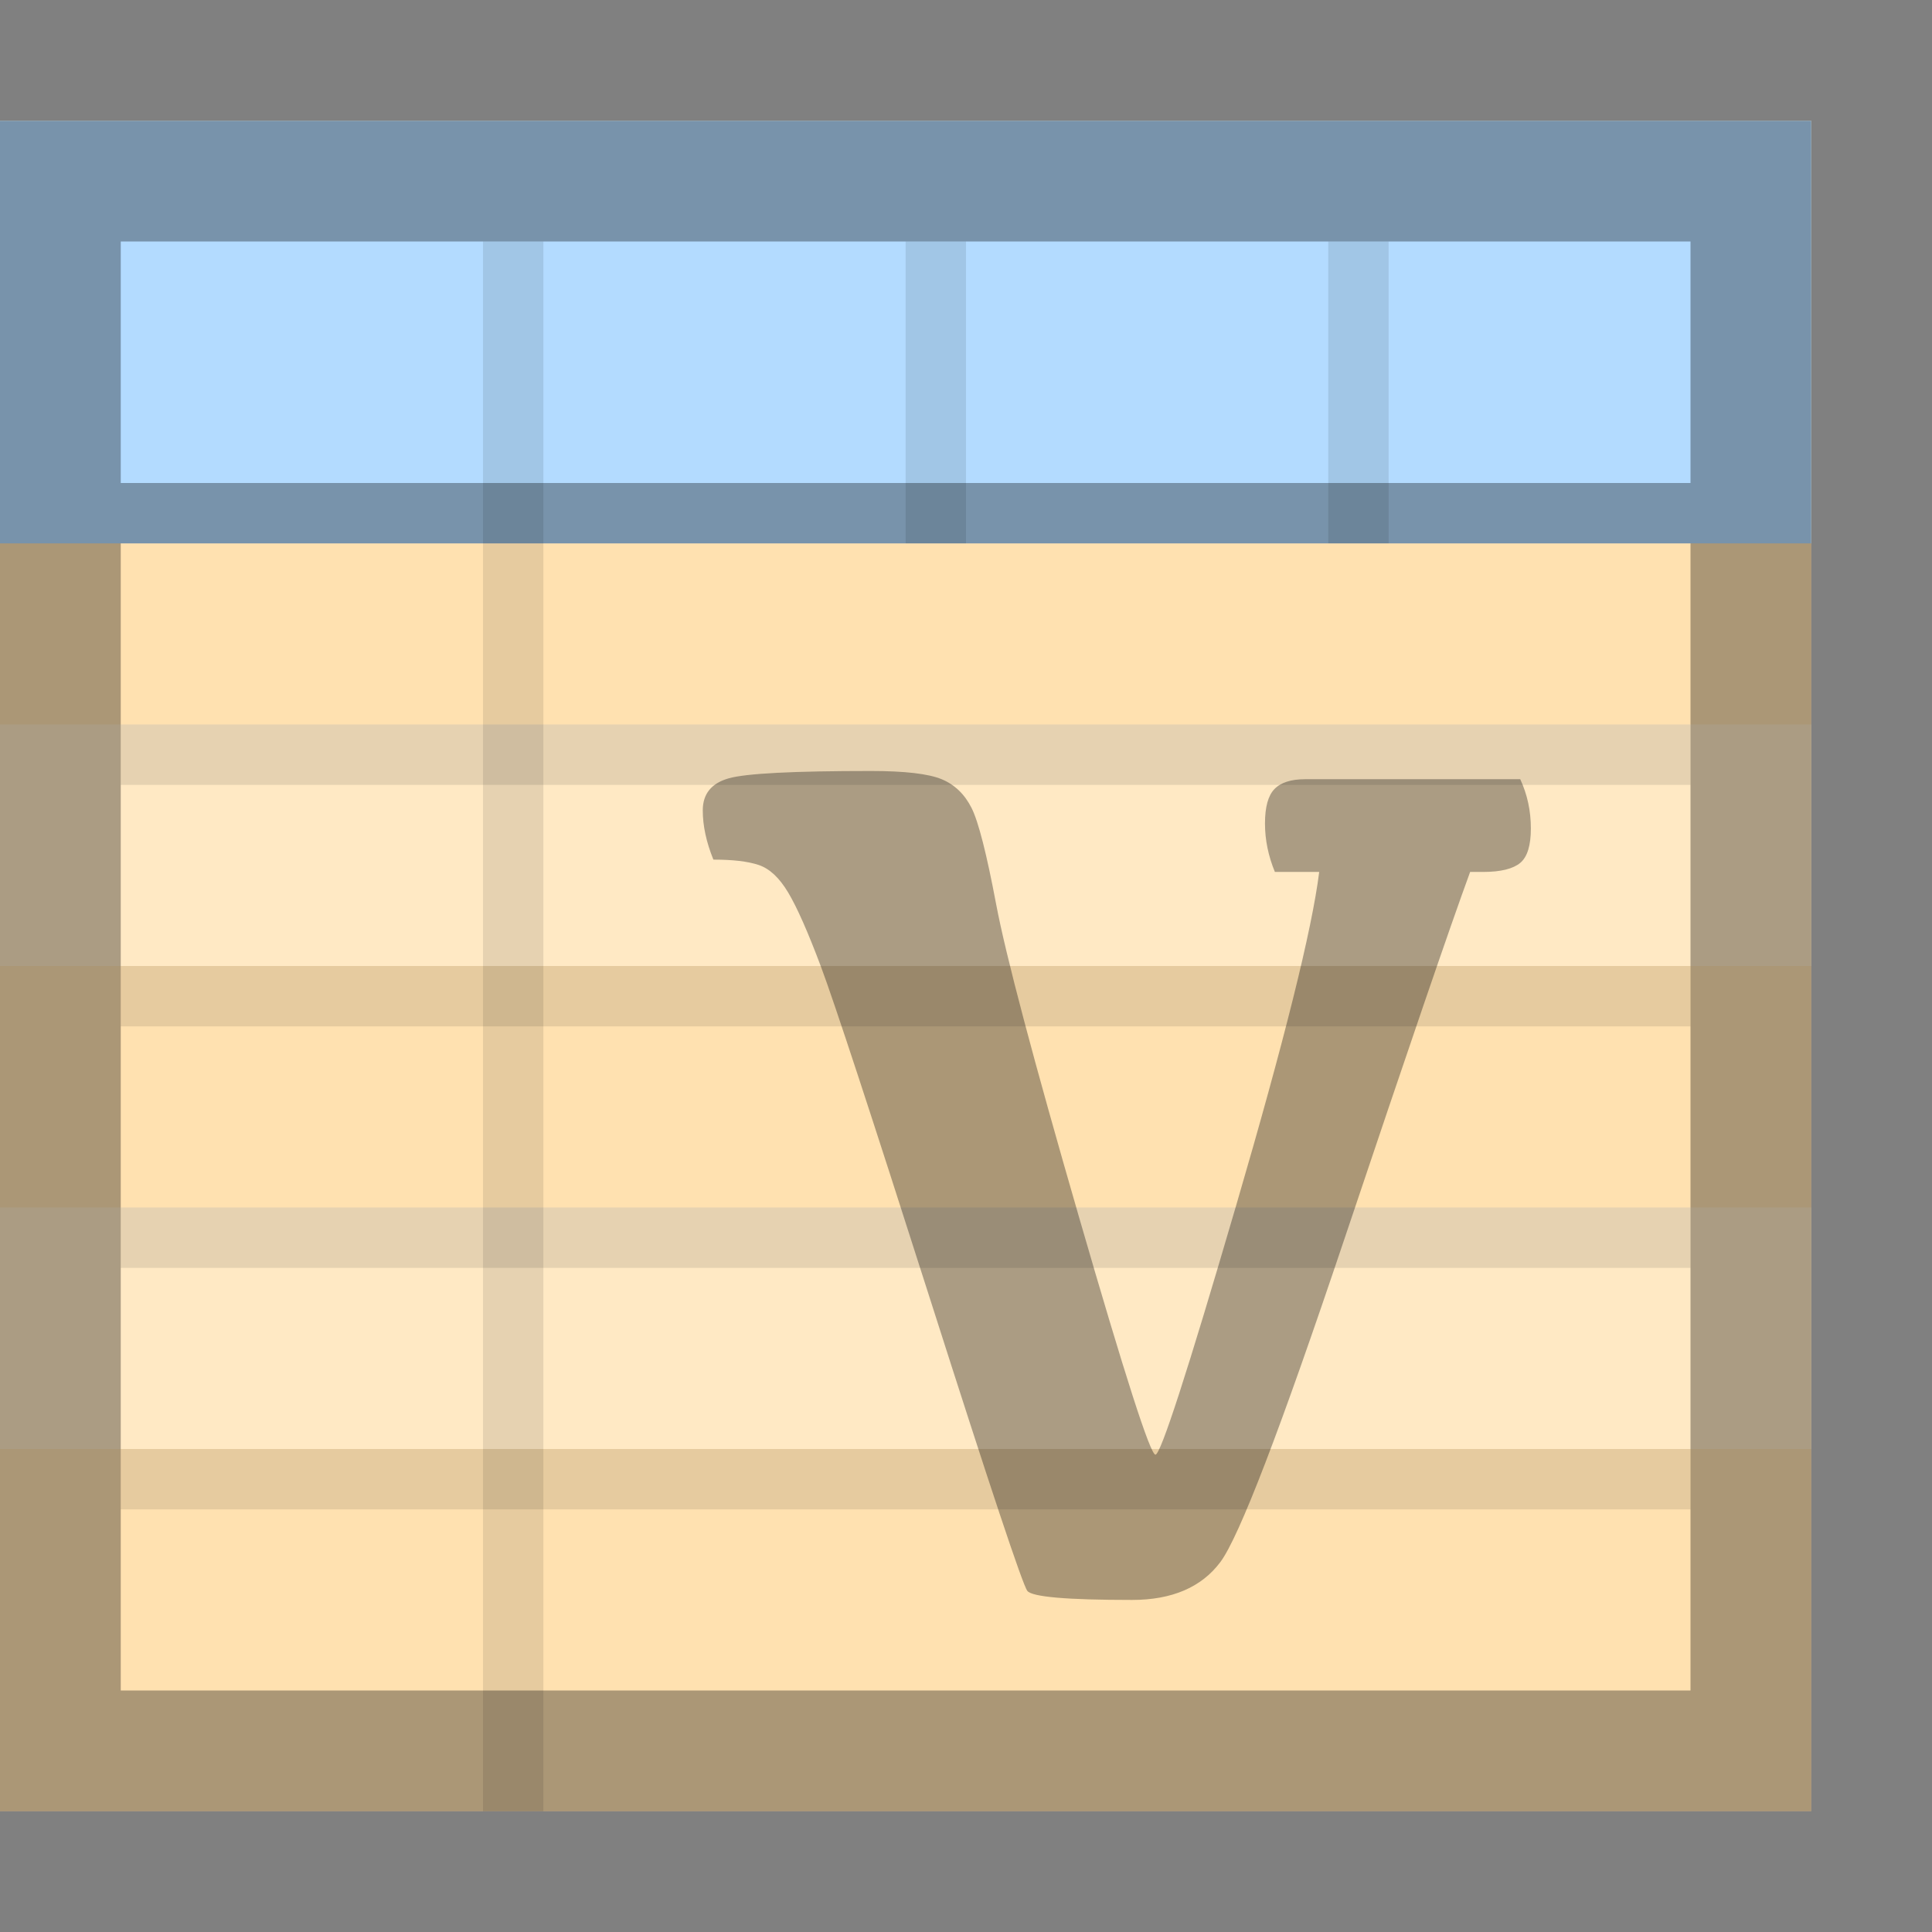 <?xml version="1.0" encoding="UTF-8"?>
<svg xmlns="http://www.w3.org/2000/svg" width="16" height="16" version="1.1" viewBox="0 0 16 16">
  <rect x="0" y="0" width="16" height="16" fill="#808080" stroke="none"/>
  <defs>
    <style>
      .cls-1 {
        fill: #fff;
      }

      .cls-2 {
        fill: #ffe1b0;
      }

      .cls-3 {
        fill: #b3dbff;
      }

      .cls-4 {
        opacity: .33;
      }

      .cls-5 {
        opacity: .25;
      }

      .cls-6 {
        opacity: .1;
      }
    </style>
  </defs>
  <!-- Generator: Adobe Illustrator 28.7.2, SVG Export Plug-In . SVG Version: 1.2.0 Build 154)  -->
  <g>
    <g id="Vector_Icons">
      <rect class="cls-2" y="1" width="15" height="14"/>
      <rect class="cls-3" y="1" width="15" height="3.5"/>
      <g class="cls-5">
        <rect class="cls-1" y="6" width="15" height="2"/>
        <rect class="cls-1" y="10" width="15" height="2"/>
      </g>
      <g class="cls-6">
        <rect x="1" y="6" width="13" height=".5"/>
        <rect x="1" y="8" width="13" height=".5"/>
        <rect x="1" y="10" width="13" height=".5"/>
        <rect x="1" y="12" width="13" height=".5"/>
      </g>
      <rect class="cls-6" x="4" y="2" width=".5" height="13"/>
      <rect class="cls-6" x="7.5" y="2" width=".5" height="2.5"/>
      <rect class="cls-6" x="11" y="2" width=".5" height="2.5"/>
      <path class="cls-4" d="M0,1v14h15V1H0ZM14,14H1V4.5h13v9.5ZM14,4H1v-2h13v2Z"/>
      <g class="cls-4">
        <path d="M10.558,7.221c-.054-.131-.082-.265-.082-.401s.026-.231.078-.285.137-.082.255-.082h1.781c.059.127.088.263.088.408,0,.14-.029.236-.088.285s-.161.075-.306.075h-.109c-.168.458-.515,1.473-1.043,3.045s-.87,2.463-1.026,2.671-.4.313-.731.313c-.539,0-.828-.025-.867-.075s-.306-.852-.802-2.406-.799-2.475-.907-2.763-.199-.493-.272-.615-.154-.198-.245-.228-.215-.044-.374-.044c-.059-.145-.088-.281-.088-.408,0-.136.071-.224.214-.265s.536-.061,1.179-.061c.281,0,.476.023.585.068s.191.125.248.238.125.38.204.799.308,1.284.687,2.593.589,1.964.632,1.964.265-.685.666-2.056.631-2.294.69-2.77h-.367Z"/>
      </g>
    </g>
  </g>
</svg>
